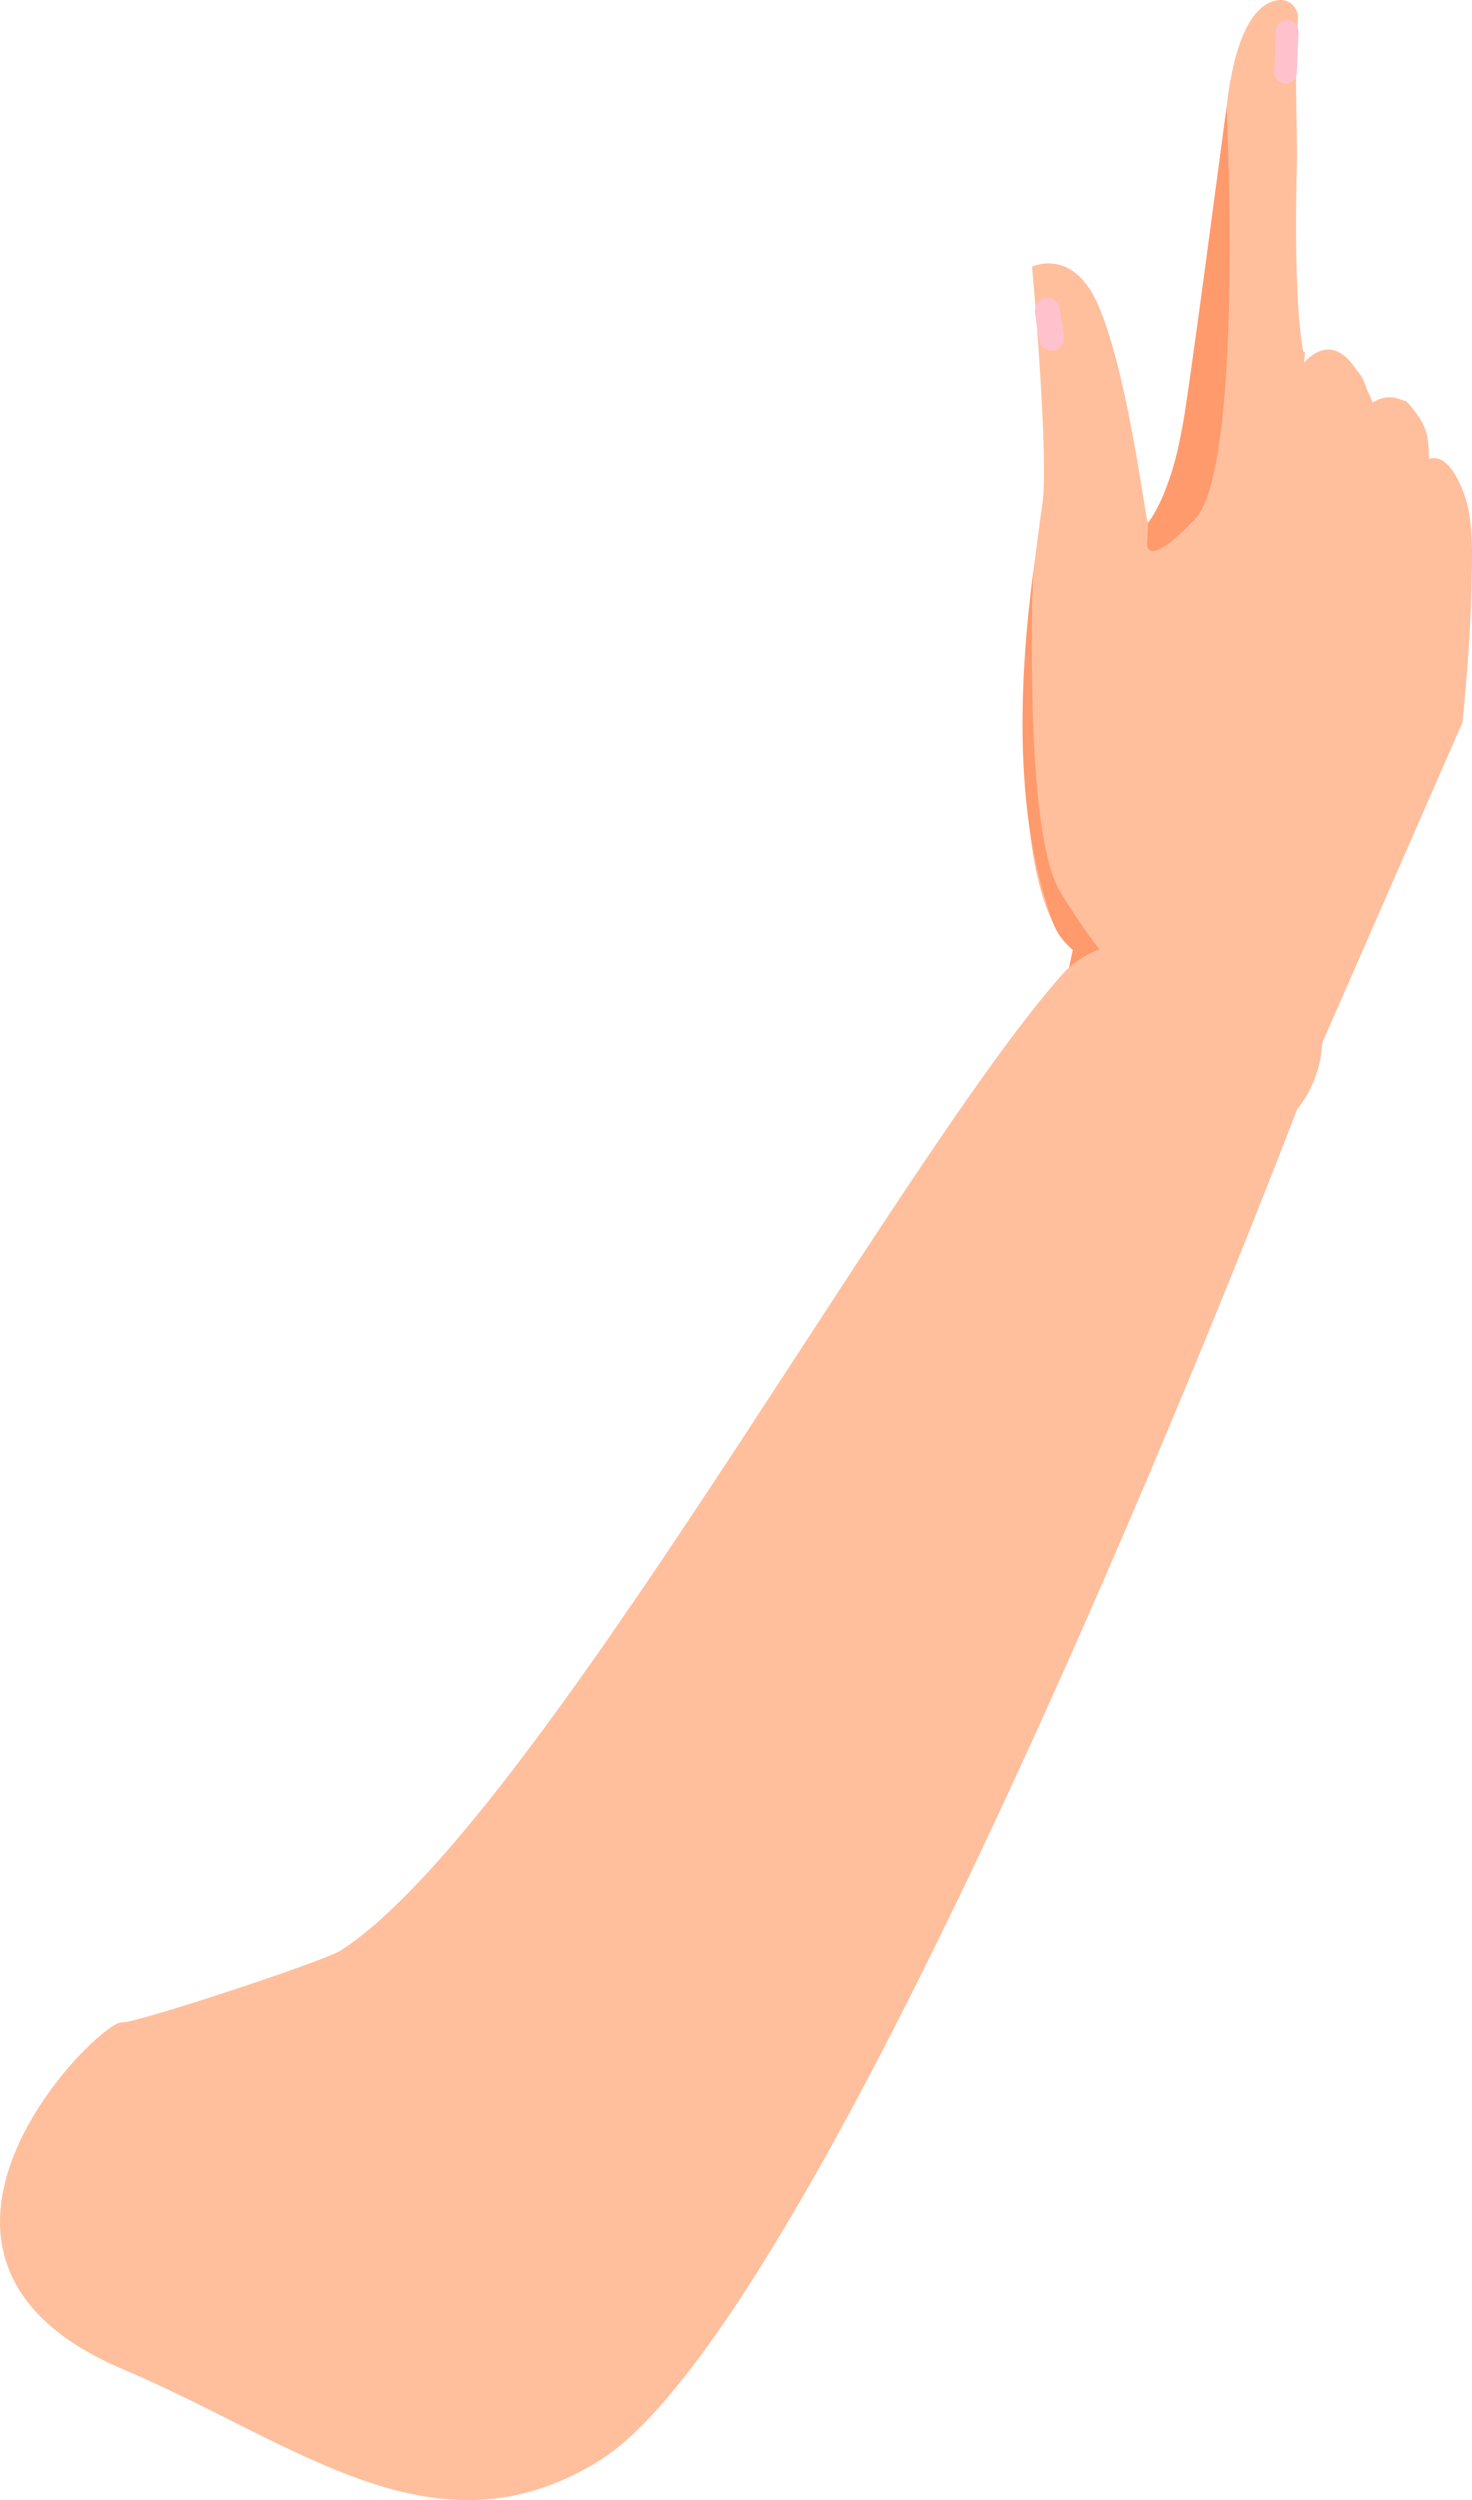 <svg xmlns="http://www.w3.org/2000/svg" viewBox="0 0 196.49 333.58"><defs><style>.cls-1{fill:#ffbf9d;}.cls-2{fill:#ff9a6c;}.cls-3{fill:#ffc2cd;}</style></defs><g id="Layer_2" data-name="Layer 2"><g id="Layer_1-2" data-name="Layer 1"><path class="cls-1" d="M139.19,153.28c.44-6.41,3.41-27.11,5.61-32,10.26-22.69,33.74-12,31.69,17.87v.11a15.36,15.36,0,0,1-5.38,10.87l-2.55,2.09a24,24,0,0,1-29.36,1.07Z"/><path class="cls-2" d="M139.19,153.28c.44-6.41,3.41-27.11,5.61-32,10.26-22.69,7.58-18.81,4.75,11-1.8,18.95,6.8,25.3,6.8,25.3C148.25,157.33,141.85,156.24,139.19,153.28Z"/><path class="cls-1" d="M171.06,0a2.36,2.36,0,0,1,2.19,2.64c-.55,7.72,0,14.53-.15,19.9C172.64,41.76,174,47,174,47c.08.18-.26,1.49-.17,1.66.81-.93,3.94-4.4,7.22.68a5.41,5.41,0,0,1,1.31,2.37c.29.62.58,1.29.88,2a3.93,3.93,0,0,1,3.85-.35l.65.18c2.55,2.93,3,4.11,3,7.69,2.37-.74,4,2.57,4.91,5.34s.91,7.45.8,10.06c-.08,9-1.23,19.76-1.23,19.76l-18.73,42.79s-21.59-5.68-32.4-12-6.27-46-6.25-46.29a37.82,37.82,0,0,1,.1-4.71q.63-4.8,1.28-9.58c.69-7.1-1.49-31.67-1.47-31,0,0,5.4-2.69,8.79,5,4.12,9.33,6.4,29.35,6.71,29.12,3.69-2.63,5.81-19.5,7.42-32.35.72-5.74,2.79-20.78,3.06-23.12C165.13,2.23,168.67,0,171.06,0Z"/><polygon class="cls-1" points="171.84 65.53 172.31 65.6 174.21 46.99 173.74 46.91 171.84 65.53"/><polygon class="cls-1" points="181.04 72.68 181.51 72.75 183.41 54.14 182.94 54.06 181.04 72.68"/><polygon class="cls-1" points="189.88 82.11 190.35 82.18 192.25 63.56 191.78 63.49 189.88 82.11"/><path class="cls-2" d="M153.11,72.57l.14-2.83s3.27-3.83,4.87-14.41,5.61-41.06,5.61-41.06,2.35,48.1-4.22,55S153.11,72.57,153.11,72.57Z"/><path class="cls-3" d="M138.17,41.86l.53,3.36a1.77,1.77,0,0,0,1.94,1.57h0A1.82,1.82,0,0,0,142,44.66l-.53-3.36a1.76,1.76,0,0,0-1.94-1.57h0A1.82,1.82,0,0,0,138.17,41.86Z"/><path class="cls-3" d="M170.31,4.21l-.22,5.16a1.68,1.68,0,0,0,1.43,1.81h0a1.55,1.55,0,0,0,1.59-1.56l.22-5.16a1.68,1.68,0,0,0-1.43-1.81h0A1.55,1.55,0,0,0,170.31,4.21Z"/><path class="cls-2" d="M149.71,130s-7.34-1.67-9.22-7.06-6.27-18.55-2.55-46.78c0,0-1.46,34.57,3.6,42.86S149.71,130,149.71,130Z"/><path class="cls-1" d="M16.42,316.12c23.16,9.8,41.52,25.75,63.47,12.27,28.59-17.57,82.79-152.4,95.65-186.64,5.05-13.41-24.32-22.39-33.74-11.75-22.53,25.44-70.47,113.39-96.24,130.2-2.24,1.47-27.65,9.83-29.27,9.63C13.25,269.47-18.87,301.18,16.42,316.12Z"/></g></g></svg>